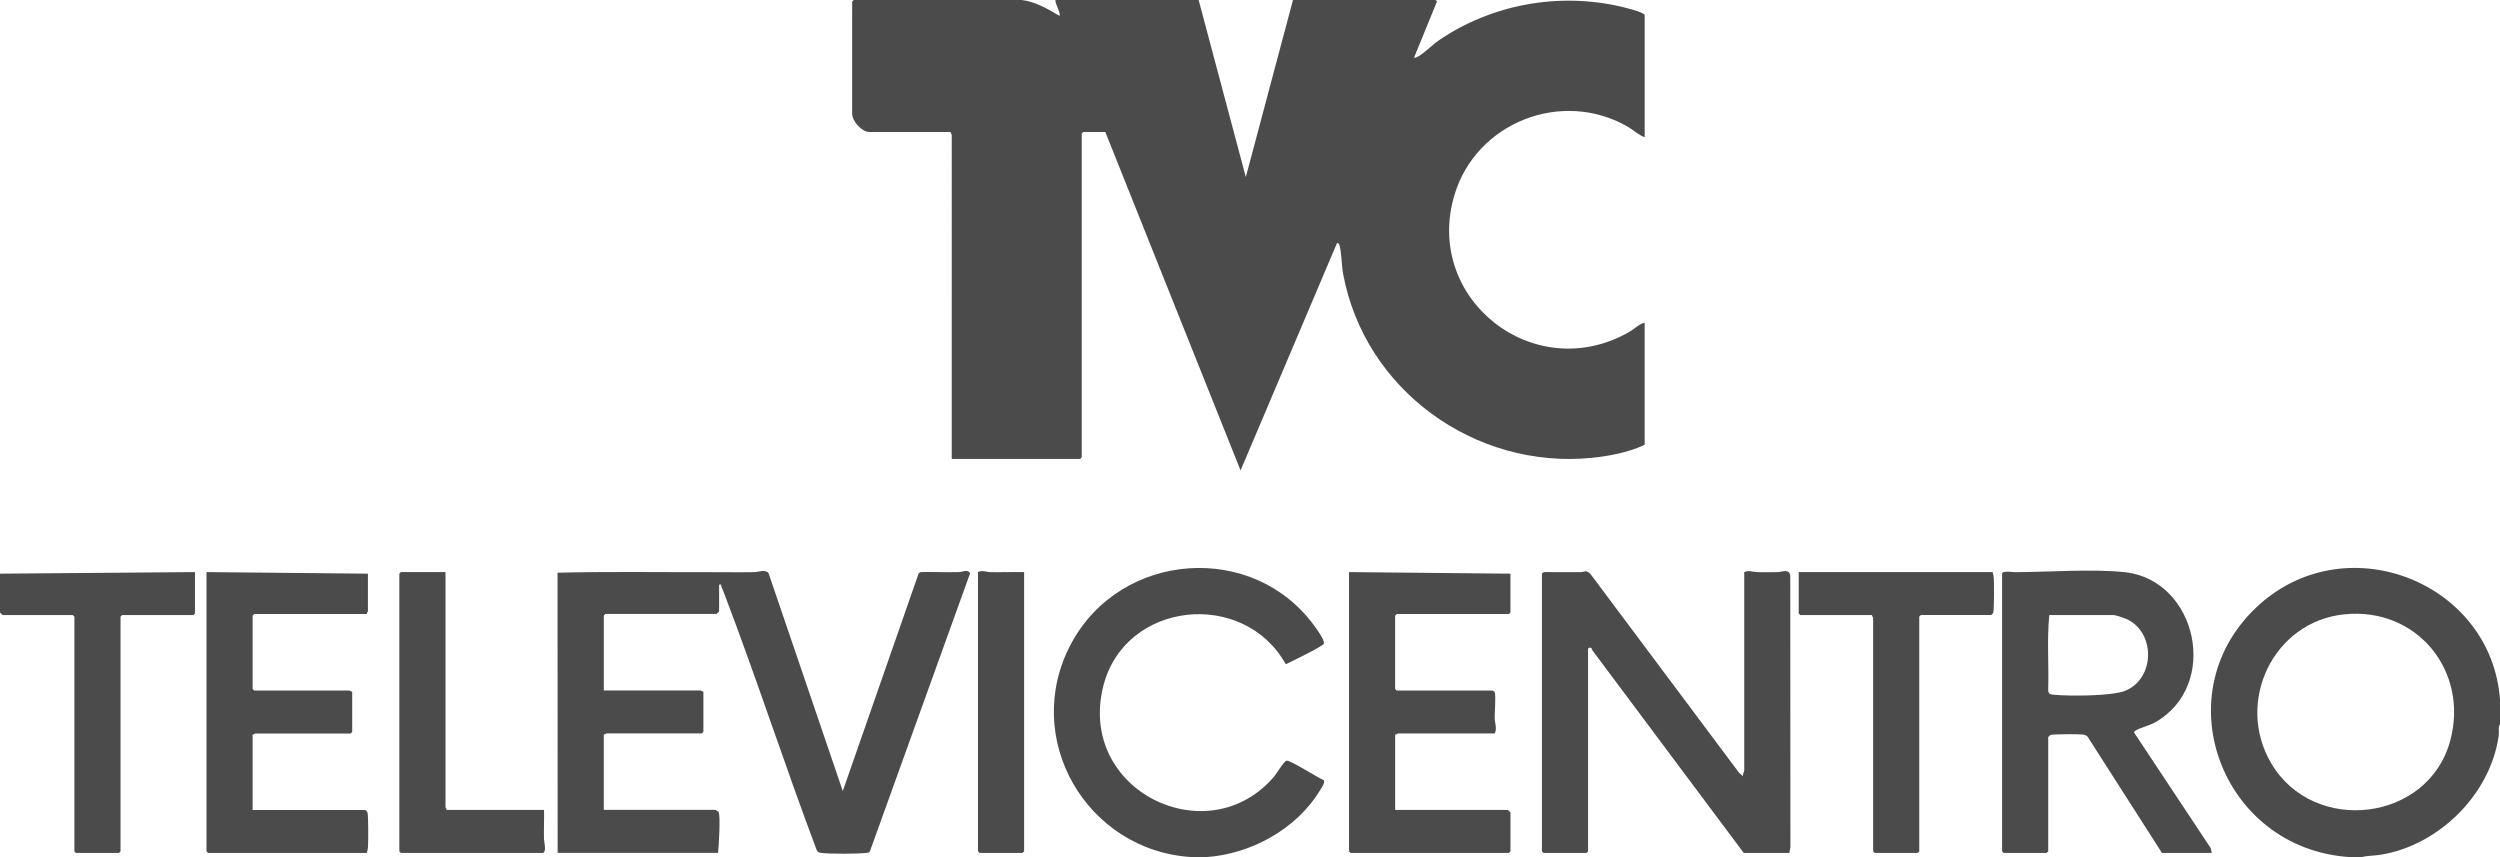 <svg xmlns="http://www.w3.org/2000/svg" id="Capa_2" data-name="Capa 2" viewBox="0 0 915.77 314.03"><defs><style>      .cls-1 {        fill: #4b4b4b;      }    </style></defs><g id="Capa_1-2" data-name="Capa 1"><g><path class="cls-1" d="M915.77,256.39v8.83c-.75,1.22-.27,2.87-.48,4.32-3.09,21.53-21.88,40.04-43.2,43.56-2.32.38-4.78.28-7,.87-1.4-.06-2.83.09-4.22,0-47.53-2.97-68.87-60.86-33.03-92.7,32.4-28.78,84.89-7.69,87.94,35.12ZM858.86,225.02c-26.25,2.62-40.17,32.2-26.86,54.65,15.59,26.3,57.48,21.4,65.53-8.32,6.91-25.53-12.15-48.98-38.67-46.33Z"></path><path class="cls-1" d="M436.58,313.96c-38.53-2.25-62.7-43.58-44.22-78.17,18.17-34.01,67.04-37.62,89.47-6.01.83,1.17,3.5,4.77,3.1,6.01-.3.91-12.12,6.7-13.94,7.52-15.38-27.67-59.02-23.24-66.86,8.08-9.59,38.3,38.43,61.53,62.61,33.03.96-1.14,3.61-5.7,4.62-5.78,1.45-.12,11.47,6.31,13.63,7.2.28,1.18-.79,2.53-1.39,3.54-8.59,14.34-25.55,23.57-42.01,24.6-1.52.1-3.47.09-4.99,0Z"></path><path class="cls-1" d="M374.18,0c4.94.52,9.66,3.28,13.82,5.76,1.05,0-1.88-5.12-1.34-5.76h52.41l17.28,64.87L473.63,0h52.22c.06,0,.74.54.42.8l-8.29,20.31c.58.13.9-.13,1.37-.36,2-.98,5.38-4.36,7.57-5.87,19.29-13.26,43.89-17.75,66.79-12.47,1.2.28,8.75,2.09,8.75,3.15v44.71c-2.24-.79-4.15-2.69-6.27-3.9-24.13-13.85-55.48-1.48-63.41,25.03-11.41,38.18,29.29,70.1,64.03,50.19,1.87-1.07,3.64-2.95,5.64-3.38v44.71c-5.7,2.76-13.05,4.17-19.39,4.79-42.9,4.25-83.25-24.93-91.08-67.47-.55-3.01-.53-7.71-1.29-10.23-.16-.53-.2-1.04-.93-.98l-35.33,83.28-49.54-123.97h-8.06s-.58.54-.58.58v118.6s-.54.58-.58.58h-47.04V49.32c0-.13-.51-.58-.38-.96h-29.76c-2.8,0-6.34-3.96-6.34-6.72V.58s.54-.58.58-.58h61.44Z"></path><path class="cls-1" d="M204.27,312.43l-.04-102.64c18.11-.46,36.26-.16,54.39-.21,5.84-.01,11.77.1,17.67,0,1.74-.03,3.68-1.08,5.19.24l27.24,79.95,27.83-79.84.77-.38c4.61-.09,9.24.13,13.84.02,1.46-.04,3.08-1.13,4.22.35l-36.71,101.88c-.28.59-.74.57-1.29.63-3.25.37-13.38.42-16.55,0-.87-.12-1.2-.23-1.66-1.03-11.66-30.95-21.88-62.49-33.66-93.39-.38-1-.78-2.05-1.22-3.02-.25-.55.23-1.04-.87-.84v9.79c0,.07-.89.96-.96.96h-40.7s-.58.54-.58.58v27.44h35.52c.13,0,.58.51.96.38v14.78s-.54.58-.58.58h-34.94c-.13,0-.58.51-.96.38v27.63h40.89c.11,0,1.05.6,1.15.77.77,1.27.08,12.64-.19,14.97h-58.75Z"></path><path class="cls-1" d="M564.82,210.14c.09-.3.62-.56.96-.58,4.36-.01,8.71,0,13.07.02,1.66,0,1.99-.95,3.65.54l54.52,72.93,1.52,1.35c-.33-.72.39-1.76.39-2.11v-72.73c1.71-.79,3.08-.02,4.78.02,2.43.05,4.9.04,7.33,0,1.76-.03,4.41-1.44,4.75,1.35l.05,99.41-.4,2.09h-16.7l-55.49-74.28c-.09-1.27-1.53-1.02-1.53-.37v74.08s-.54.58-.58.58h-15.74s-.58-.54-.58-.58v-101.71Z"></path><path class="cls-1" d="M810.18,312.43h-18.24l-27.26-42.61c-.55-.55-1.17-.68-1.92-.77-1.43-.17-10.93-.16-11.71.21-.18.08-.77.7-.77.76v41.84s-.54.58-.58.58h-15.74s-.58-.54-.58-.58v-101.71c0-1.23,4.12-.55,4.78-.56,12.17-.04,28.66-1.27,40.29.02,26.32,2.92,34.92,41.47,10.95,55.01-2.09,1.18-5.53,1.96-7.03,2.96-.33.22-.72.38-.58.85l28.02,42.25.36,1.75ZM750.67,225.3c-.89,9.05-.12,18.33-.4,27.46.07,1.53.83,1.61,2.11,1.73,5.59.55,21.38.53,26.2-1.49,11.05-4.62,10.98-21.76.12-26.35-.75-.32-3.82-1.35-4.41-1.35h-23.61Z"></path><path class="cls-1" d="M546.58,252.94c.19.03.92.41.97.65.45,1.89-.08,7.15-.03,9.54.04,1.83.93,3.6.02,5.55h-35.52c-.13,0-.58.51-.96.38v27.63h41.28c.07,0,.96.89.96.96v14.2s-.54.58-.58.58h-57.98s-.58-.54-.58-.58v-102.29l59.13.58v14.2s-.54.58-.58.58h-41.09s-.58.54-.58.58v26.87s.54.58.58.58h34.94Z"></path><path class="cls-1" d="M134.39,224.92h-41.28s-.58.54-.58.58v26.87s.54.58.58.58h34.94c.13,0,.58.51.96.38v14.78s-.54.58-.58.58h-34.94c-.13,0-.58.51-.96.38v27.63h41.28c.07,0,.68.59.76.77.41.88.35,11.17.22,12.87-.06.74-.23,1.39-.4,2.09h-58.17s-.58-.54-.58-.58v-102.29l59.13.58v13.82c0,.13-.51.58-.38.96Z"></path><path class="cls-1" d="M71.42,209.56v15.16s-.54.58-.58.58h-26.11s-.58.54-.58.58v85.98s-.54.58-.58.58h-15.74s-.58-.54-.58-.58v-85.98s-.54-.58-.58-.58H.96c-.07,0-.96-.89-.96-.96v-14.2l71.42-.58Z"></path><path class="cls-1" d="M729.93,209.56c.18.7.34,1.35.4,2.09.13,1.7.19,11.99-.22,12.87-.08.18-.7.77-.76.77h-25.73s-.58.54-.58.58v85.98s-.54.58-.58.58h-15.74s-.58-.54-.58-.58v-85.59c0-.13-.51-.58-.38-.96h-26.3s-.58-.54-.58-.58v-15.16h71.03Z"></path><path class="cls-1" d="M163.19,209.56v86.17c0,.13.51.58.38.96h35.71c.08,3.51-.1,7.05-.02,10.57.02.91,1.12,5.17-.56,5.17h-51.84s-.58-.54-.58-.58v-101.71s.54-.58.58-.58h16.32Z"></path><path class="cls-1" d="M375.14,209.56v102.29s-.54.58-.58.58h-15.74s-.58-.54-.58-.58v-102.29c1.61-.81,2.89-.02,4.4.02,4.16.09,8.34-.1,12.49-.02Z"></path></g></g></svg>